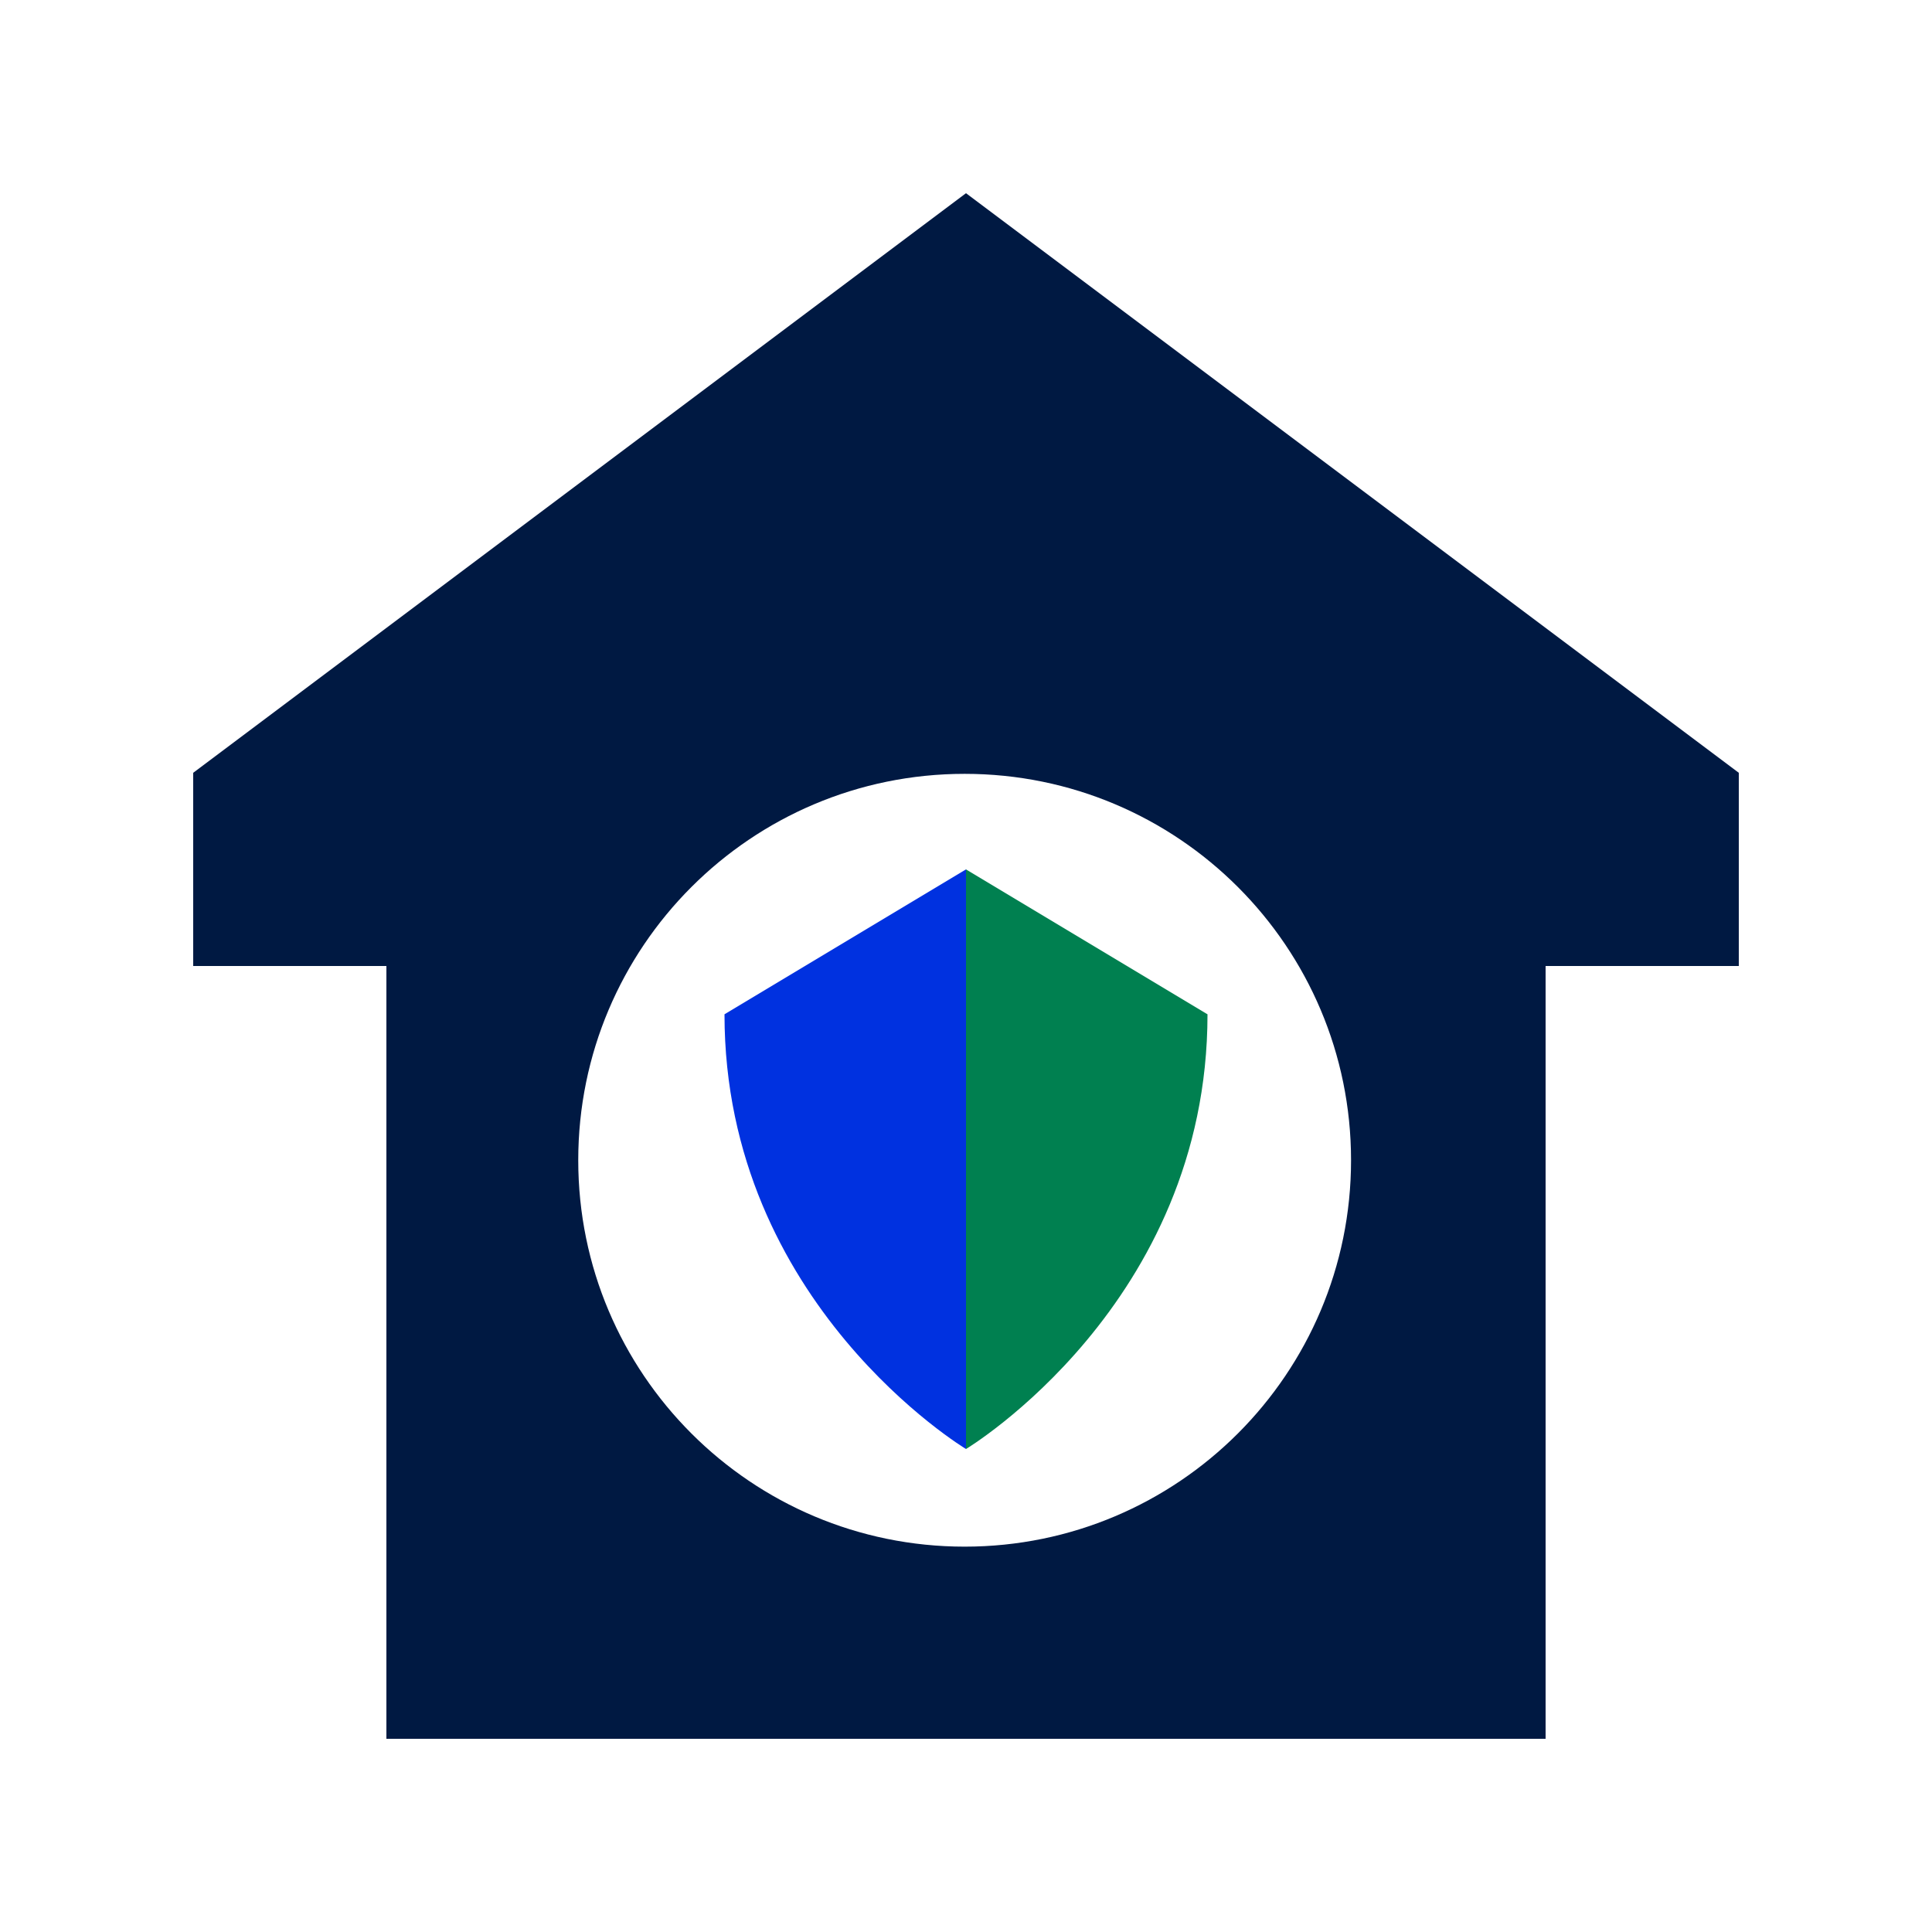 <?xml version="1.0" encoding="UTF-8"?>
<svg id="Pictograms" xmlns="http://www.w3.org/2000/svg" viewBox="0 0 500 500">
  <defs>
    <style>
      .cls-1 {
        fill: #0031e0;
      }

      .cls-2 {
        fill: #001942;
      }

      .cls-3 {
        fill: #008050;
      }
    </style>
  </defs>
  <path class="cls-2" d="m250,50L50,200v50h50v200h300v-200h50v-50L250,50Zm-.35,350.27c-55.23,0-100-44.77-100-100s44.77-100,100-100,100,44.77,100,100-44.77,100-100,100Z"/>
  <path class="cls-1" d="m187.5,262.5c0,75,62.5,112.5,62.5,112.5v-150l-62.5,37.5Z"/>
  <path class="cls-3" d="m312.5,262.5c0,75-62.5,112.5-62.5,112.5v-150s62.5,37.5,62.5,37.5Z"/>
</svg>